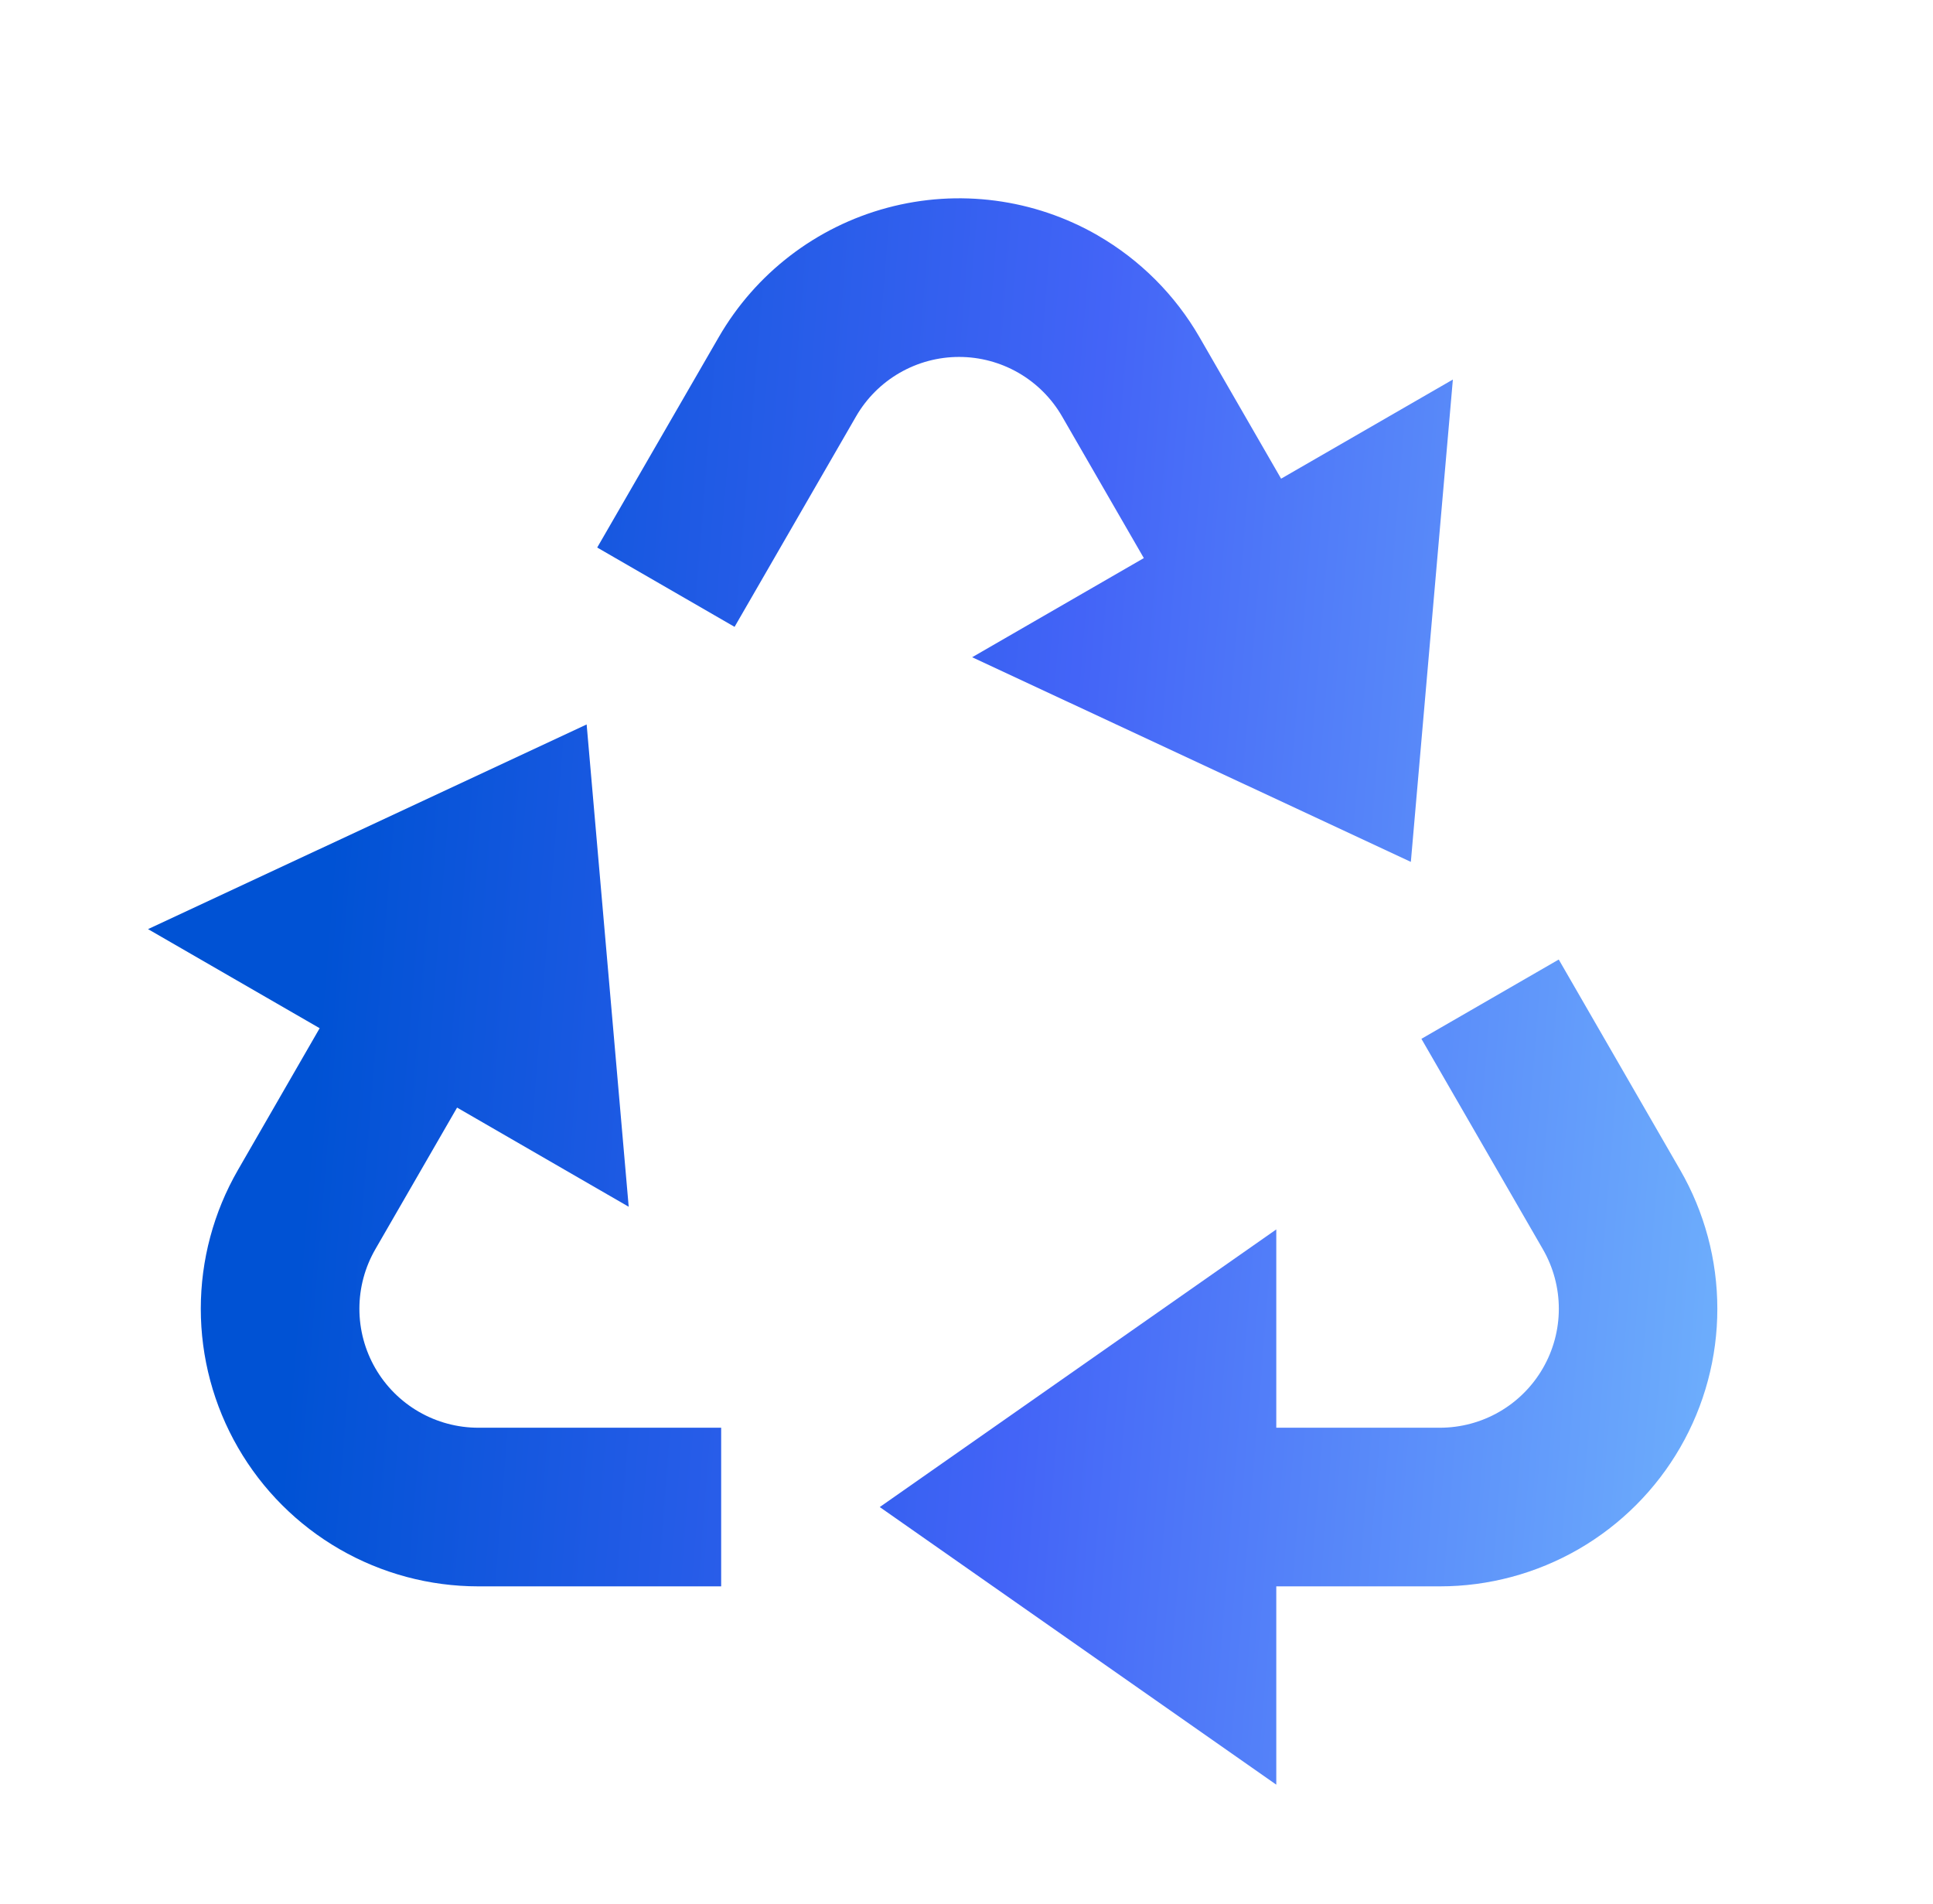 <svg width="65" height="64" viewBox="0 0 65 64" fill="none" xmlns="http://www.w3.org/2000/svg">
<path d="M52.415 32.259L56.498 39.333C57.317 40.752 57.748 42.361 57.748 43.999C57.749 45.637 57.318 47.247 56.499 48.665C55.68 50.084 54.502 51.262 53.084 52.082C51.665 52.901 50.056 53.333 48.418 53.333H42.917V60L29.583 50.667L42.917 41.333V48H48.415C49.118 48 49.808 47.816 50.416 47.465C51.025 47.114 51.53 46.609 51.881 46.001C52.233 45.393 52.418 44.703 52.418 44.001C52.418 43.298 52.233 42.608 51.882 42L47.797 34.925L52.415 32.259ZM19.727 24.357L21.141 40.571L15.37 37.237L12.621 42C12.27 42.608 12.085 43.298 12.085 44C12.085 44.702 12.27 45.392 12.621 46C12.972 46.608 13.477 47.113 14.085 47.464C14.693 47.815 15.383 48 16.085 48H24.25V53.333H16.085C14.446 53.333 12.837 52.902 11.418 52.083C9.999 51.264 8.821 50.085 8.002 48.666C7.183 47.248 6.752 45.638 6.752 44C6.752 42.362 7.183 40.752 8.002 39.333L10.749 34.568L4.978 31.237L19.725 24.357H19.727ZM36.917 7.917C38.335 8.736 39.514 9.915 40.333 11.333L43.079 16.093L48.855 12.76L47.442 28.976L32.69 22.096L38.463 18.763L35.714 14C35.363 13.392 34.858 12.887 34.25 12.536C33.642 12.185 32.952 12 32.25 12C31.548 12 30.858 12.185 30.25 12.536C29.642 12.887 29.137 13.392 28.786 14L24.701 21.075L20.082 18.408L24.17 11.333C25.408 9.19 27.446 7.626 29.837 6.985C32.228 6.344 34.776 6.68 36.919 7.917H36.917Z" fill="url(#paint0_linear_1525_7422)"/>
<defs>
<linearGradient id="paint0_linear_1525_7422" x1="10.363" y1="38.065" x2="59.199" y2="42.002" gradientUnits="userSpaceOnUse">
<stop stop-color="#0052D4"/>
<stop offset="0.5" stop-color="#4364F7"/>
<stop offset="1" stop-color="#6FB1FC"/>
</linearGradient>
</defs>
</svg>
